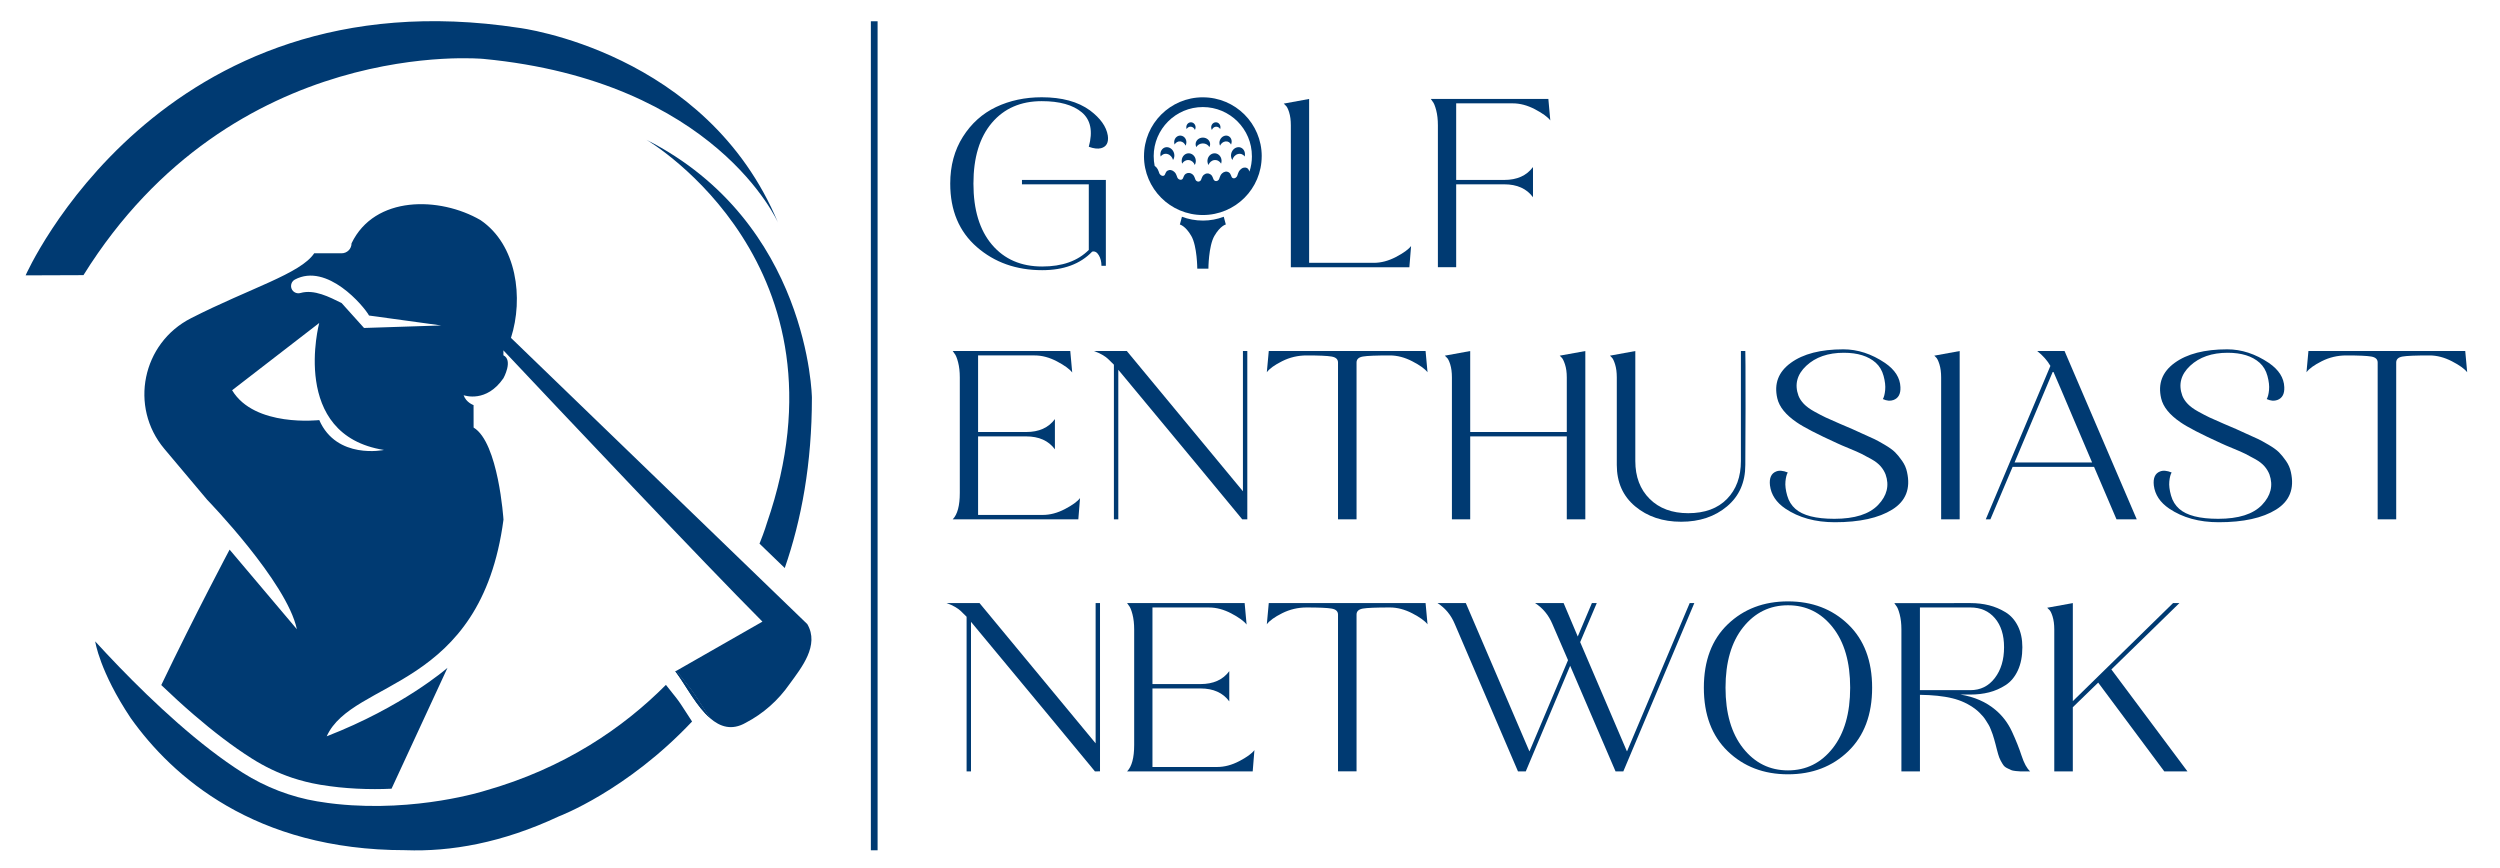 <svg xmlns:xlink="http://www.w3.org/1999/xlink" xmlns="http://www.w3.org/2000/svg" xml:space="preserve" style="max-height: 500px" viewBox="362.835 313.2 1181.372 410.4" y="0px" x="0px" id="Layer_1" width="1181.372" height="410.4"><style type="text/css">	.st0{fill:#003A72;}	.st1{fill-rule:evenodd;clip-rule:evenodd;fill:#003A72;}</style><g>	<g>		<g>			<g>				<path d="M696.51,649.73c-0.94-1.41-1.84-2.83-2.72-4.16l-0.11-0.19c-0.43-0.67-0.86-1.32-1.27-1.97&#10;&#9;&#9;&#9;&#9;&#9;c-0.41-0.64-0.83-1.27-1.24-1.87c-0.81-1.21-1.6-2.3-2.35-3.26l-6.37-8.07v-0.02l-0.49,0.3c0.19,0.24,0.38,0.48,0.57,0.71&#10;&#9;&#9;&#9;&#9;&#9;c0.29,0.4,0.57,0.81,0.86,1.21c0.11,0.14,0.21,0.29,0.3,0.41c0.1,0.16,0.19,0.29,0.3,0.44c0.21,0.3,0.43,0.64,0.64,0.95&#10;&#9;&#9;&#9;&#9;&#9;c0.17,0.25,0.35,0.51,0.51,0.78c0.37,0.54,0.71,1.08,1.06,1.64c0.17,0.29,0.35,0.56,0.54,0.84l0.13,0.17&#10;&#9;&#9;&#9;&#9;&#9;c0.06,0.11,0.13,0.22,0.21,0.33c0.13,0.21,0.27,0.44,0.41,0.65c0,0,0,0.02,0.02,0.02c0.62,0.98,1.29,2,1.99,3.03l0.06,0.1&#10;&#9;&#9;&#9;&#9;&#9;l0.46,0.7c2.51,3.72,5.26,7.37,8.35,10.05L696.51,649.73z" class="st0"></path>				<g>					<g>						<path d="M746.5,501.11c0.01,31.14-4.94,57.8-12.83,80.51l-11.93-11.52c2.46-6.1,3.5-9.75,3.5-9.75&#10;&#9;&#9;&#9;&#9;&#9;&#9;&#9;c41.97-121.49-54.44-179.63-56.94-181.1C745.33,418.34,746.5,501.11,746.5,501.11z" class="st0"></path>						<path d="M374.94,443.32c0,0,62.9-142.95,233.16-116.96c0,0,88.63,10.93,122.38,92.05&#10;&#9;&#9;&#9;&#9;&#9;&#9;&#9;c0,0-29.11-66.87-139.22-77.38c0,0-118.19-11.41-188.99,102.19L374.94,443.32z" class="st0"></path>					</g>				</g>				<path d="M698.37,652.55c-3.09-2.69-5.85-6.34-8.35-10.05l-0.47-0.71l-0.07-0.1c-0.69-1.03-1.35-2.04-1.98-3.04&#10;&#9;&#9;&#9;&#9;&#9;c-0.15-0.22-0.28-0.44-0.42-0.66c-0.07-0.11-0.14-0.22-0.21-0.32l-0.12-0.19c-0.73-1.12-1.43-2.23-2.12-3.26&#10;&#9;&#9;&#9;&#9;&#9;c-0.21-0.31-0.43-0.64-0.64-0.94c-0.1-0.16-0.2-0.29-0.29-0.44c-0.1-0.14-0.2-0.28-0.29-0.41c-0.29-0.41-0.58-0.82-0.86-1.21&#10;&#9;&#9;&#9;&#9;&#9;c-0.2-0.25-0.38-0.49-0.57-0.73l0.49-0.28l6.37,8.06c1.5,1.9,3.13,4.44,4.85,7.11l0.12,0.19c0.86,1.33,1.77,2.74,2.71,4.17&#10;&#9;&#9;&#9;&#9;&#9;L698.37,652.55z" class="st0"></path>				<path d="M744.32,608.12L604.29,472.86c6.02-18.74,2.81-43.98-14.39-55.65c-19.33-11.21-50.04-11.7-60.94,10.96&#10;&#9;&#9;&#9;&#9;&#9;c0,1.32-0.52,2.49-1.37,3.34c-0.86,0.86-2.03,1.38-3.34,1.38h-12.94c-6.46,9.67-30.37,16.48-58.21,30.68&#10;&#9;&#9;&#9;&#9;&#9;c-23.09,11.74-29.27,41.88-12.63,61.7l20.28,24.11c0,0,37.65,38.81,42.37,61.16l-31.79-37.62c0,0-16.23,30.48-32.29,64&#10;&#9;&#9;&#9;&#9;&#9;c4.97,4.76,10.13,9.5,15.42,14.05c9,7.75,18.3,14.94,27.4,20.68c6.05,3.83,12.44,6.88,19.06,9.1c4.16,1.37,8.39,2.45,12.71,3.18&#10;&#9;&#9;&#9;&#9;&#9;l0.7,0.13c1.4,0.22,2.87,0.44,4.4,0.65c1.32,0.17,2.68,0.33,4.19,0.51c5.49,0.57,11.24,0.87,17.07,0.87&#10;&#9;&#9;&#9;&#9;&#9;c2.68,0,5.32-0.06,7.86-0.19l26.44-57.13c-0.62,0.56-21.22,18.45-57.08,32.37c12.34-27.24,72.83-21.46,83.54-102.39&#10;&#9;&#9;&#9;&#9;&#9;c0,0-2.37-36.48-14.12-43.51l-0.02-10.61c0,0-3.51-1.18-4.7-4.67c0.52,0.16,10.78,3.68,18.82-8.04c0,0,4.7-8.48-0.02-10.83&#10;&#9;&#9;&#9;&#9;&#9;v-2.33c27.01,28.68,95.43,101.15,122.41,128.19l-40.69,23.25v0.02l6.37,8.07c0.75,0.95,1.54,2.05,2.35,3.26&#10;&#9;&#9;&#9;&#9;&#9;c0.41,0.6,0.83,1.24,1.24,1.87c0.41,0.65,0.84,1.3,1.27,1.97l0.11,0.19c0.87,1.33,1.78,2.75,2.72,4.16l1.86,2.81&#10;&#9;&#9;&#9;&#9;&#9;c4.76,4.15,10.29,5.97,16.88,2.19c8.29-4.32,15.37-10.62,20.71-18.3C741.62,628.66,750.18,618.11,744.32,608.12z M513.7,511.71&#10;&#9;&#9;&#9;&#9;&#9;c0,0-30.59,3.54-41.18-14.1l41.16-31.78c0,0-14.1,52.93,30.6,60C544.29,525.83,521.94,530.53,513.7,511.71z M534.86,468.18&#10;&#9;&#9;&#9;&#9;&#9;l-10.59-11.77c-5.75-2.84-12.94-6.62-19.47-4.75c-1.7,0.48-3.53-0.38-4.18-2.02c-0.17-0.44-0.25-0.87-0.25-1.3&#10;&#9;&#9;&#9;&#9;&#9;c0-1.24,0.64-2.41,1.78-3.02c15.23-8.15,32.67,12.58,35.07,16.98l34.13,4.69L534.86,468.18z" class="st0"></path>				<path d="M689.87,654.15c-30.9,32.8-62.92,44.81-62.92,44.81c-26.84,12.57-51.12,16.78-72.48,16&#10;&#9;&#9;&#9;&#9;&#9;c-0.03,0-0.06-0.01-0.1-0.01c-71.38,0.02-110.25-35.04-129.68-62.31c-0.01-0.01-0.02-0.01-0.02-0.02&#10;&#9;&#9;&#9;&#9;&#9;c-14.85-22.22-16.85-36.33-16.85-36.33c3.39,3.7,7.22,7.79,11.38,12.1c16.31,16.86,37.79,37,58.41,50.02&#10;&#9;&#9;&#9;&#9;&#9;c10.73,6.77,22.69,11.4,35.21,13.49c0.06,0,0.11,0.02,0.17,0.02c0.01,0,0.01,0,0.01,0c1.57,0.26,3.14,0.5,4.7,0.71&#10;&#9;&#9;&#9;&#9;&#9;c0.76,0.1,1.5,0.2,2.25,0.28c0.71,0.09,1.4,0.17,2.1,0.24c37.87,3.96,69.82-6.25,69.82-6.25&#10;&#9;&#9;&#9;&#9;&#9;c37.73-10.67,65.52-29.83,85.65-50.07l5.06,6.39c1.3,1.64,2.86,4.08,4.52,6.66C687.97,651.25,688.89,652.69,689.87,654.15z" class="st0"></path>			</g>		</g>	</g>	<g>		<rect height="391.75" width="3.18" class="st0" y="323.25" x="774.36"></rect>	</g>	<g>		<path d="M855.1,359.16c9.53,0,17.13,2.07,22.82,6.22c4.91,3.69,7.72,7.64,8.41,11.87c0.46,3.3-0.62,5.3-3.23,5.99&#10;&#9;&#9;&#9;c-1.54,0.39-3.46,0.16-5.76-0.69c2-7.3,0.9-12.71-3.28-16.25c-4.19-3.53-10.51-5.3-18.96-5.3c-9.91,0-17.77,3.42-23.57,10.26&#10;&#9;&#9;&#9;c-5.8,6.84-8.7,16.4-8.7,28.7c0,12.37,2.92,21.99,8.76,28.87c5.84,6.88,13.75,10.31,23.74,10.31c9.45,0,16.79-2.61,22.01-7.84v-31&#10;&#9;&#9;&#9;h-31.58v-2.08h39.64v40.57h-2.08c0-1.92-0.42-3.59-1.27-5.01c-0.85-1.42-1.88-1.98-3.11-1.67c-5.61,5.84-13.48,8.76-23.63,8.76&#10;&#9;&#9;&#9;c-12.22,0-22.51-3.65-30.89-10.95c-8.37-7.3-12.56-17.29-12.56-29.96c0-8.45,2-15.83,5.99-22.13c3.99-6.3,9.22-10.99,15.67-14.06&#10;&#9;&#9;&#9;C840,360.7,847.19,359.16,855.1,359.16z" class="st0"></path>		<path d="M981.46,359.96v77.44h30.54c3.46,0,6.95-0.92,10.49-2.77c3.53-1.84,5.92-3.57,7.15-5.18l-0.81,10.03h-54.05&#10;&#9;&#9;&#9;h-1.96v-67.07c0-2.38-0.27-4.44-0.81-6.16c-0.54-1.73-1.11-2.82-1.73-3.28l-0.81-0.81L981.46,359.96z" class="st0"></path>		<path d="M1038.96,359.96h55.55l0.92,10.14c-1.23-1.61-3.63-3.36-7.2-5.24c-3.57-1.88-7.09-2.82-10.54-2.82h-26.74&#10;&#9;&#9;&#9;v36.19h22.7c6.07,0,10.6-2.03,13.6-6.11v14.29c-2.99-4.07-7.53-6.11-13.6-6.11h-22.7v39.18h-8.64v-67.07&#10;&#9;&#9;&#9;c0-2.69-0.27-5.07-0.81-7.15c-0.54-2.07-1.11-3.46-1.73-4.15L1038.96,359.96z" class="st0"></path>		<path d="M813.04,479.08h55.55l0.92,10.14c-1.23-1.61-3.63-3.36-7.2-5.24c-3.57-1.88-7.09-2.82-10.54-2.82h-26.74&#10;&#9;&#9;&#9;v36.19h22.7c6.07,0,10.6-2.03,13.6-6.11v14.29c-2.99-4.07-7.53-6.11-13.6-6.11h-22.7v37.11h30.54c3.46,0,6.95-0.92,10.49-2.77&#10;&#9;&#9;&#9;c3.53-1.84,5.92-3.57,7.15-5.19l-0.81,10.03h-54.05h-5.3c2.23-2.3,3.34-6.45,3.34-12.45v-54.63c0-2.69-0.27-5.07-0.81-7.15&#10;&#9;&#9;&#9;c-0.54-2.08-1.11-3.46-1.73-4.15L813.04,479.08z" class="st0"></path>		<path d="M949.83,558.59l-1.5-1.84l-19.82-23.97l-37.11-44.71l-0.11-0.12v-0.11v70.76h-2.08v-73.07&#10;&#9;&#9;&#9;c-1.31-1.31-2.27-2.25-2.88-2.82c-0.62-0.58-1.48-1.19-2.59-1.84c-1.12-0.65-2.44-1.25-3.98-1.79h15.56l54.86,66.27v-66.27h2.07&#10;&#9;&#9;&#9;v79.52H949.83z" class="st0"></path>		<path d="M962.39,479.08h74.1l0.92,10.03c-1.23-1.61-3.63-3.34-7.2-5.18c-3.57-1.84-7.09-2.77-10.55-2.77&#10;&#9;&#9;&#9;c-6.53,0-10.79,0.17-12.79,0.52c-2,0.34-3,1.29-3,2.82v74.1h-8.76v-74.1c0-1.54-1.02-2.48-3.05-2.82&#10;&#9;&#9;&#9;c-2.04-0.35-5.98-0.52-11.81-0.52c-4.07,0-7.91,0.9-11.52,2.71c-3.61,1.81-6.03,3.55-7.26,5.24L962.39,479.08z" class="st0"></path>		<path d="M1057.58,479.08v38.26h45.64v-25.81c0-2.38-0.29-4.44-0.86-6.17c-0.58-1.73-1.13-2.82-1.67-3.28l-0.81-0.81&#10;&#9;&#9;&#9;l12.1-2.19v79.52h-8.76v-39.18h-45.64v39.18h-8.64v-67.07c0-2.38-0.27-4.44-0.81-6.17c-0.54-1.73-1.11-2.82-1.73-3.28l-0.81-0.81&#10;&#9;&#9;&#9;L1057.58,479.08z" class="st0"></path>		<path d="M1135.6,479.08v51.97c0,7.45,2.27,13.43,6.8,17.92c4.53,4.49,10.6,6.74,18.21,6.74&#10;&#9;&#9;&#9;c7.84,0,13.94-2.25,18.32-6.74c4.38-4.49,6.57-10.47,6.57-17.92v-51.97h2.08c0.07,0,0.11,8.99,0.11,26.97l-0.11,26.85&#10;&#9;&#9;&#9;c0,8.22-2.88,14.75-8.64,19.59c-5.76,4.84-12.99,7.26-21.67,7.26c-8.68,0-15.92-2.42-21.72-7.26c-5.8-4.84-8.7-11.37-8.7-19.59&#10;&#9;&#9;&#9;v-41.37c0-2.38-0.27-4.44-0.81-6.17c-0.54-1.73-1.08-2.82-1.61-3.28l-0.81-0.81L1135.6,479.08z" class="st0"></path>		<path d="M1233.91,478.27c6.76,0,13.33,2.15,19.71,6.45c4.69,3.23,7.1,7.03,7.26,11.41c0.15,3.23-0.96,5.26-3.34,6.11&#10;&#9;&#9;&#9;c-1.46,0.54-3.11,0.39-4.96-0.46c0.54-0.92,0.9-2.34,1.09-4.26c0.19-1.92-0.06-4.15-0.75-6.68c-0.69-2.54-1.92-4.61-3.69-6.22&#10;&#9;&#9;&#9;c-3.53-3.15-8.57-4.72-15.1-4.72c-7.45,0-13.37,2.06-17.75,6.16c-4.38,4.11-5.61,8.82-3.69,14.12c0.54,1.38,1.4,2.69,2.59,3.92&#10;&#9;&#9;&#9;c1.19,1.23,2.82,2.42,4.9,3.57c2.07,1.15,3.88,2.09,5.42,2.82c1.54,0.73,3.75,1.71,6.63,2.94c2.88,1.23,4.86,2.08,5.94,2.54&#10;&#9;&#9;&#9;c0.46,0.23,2.02,0.94,4.67,2.13s4.51,2.04,5.59,2.53c1.07,0.5,2.73,1.4,4.96,2.71c2.23,1.31,3.88,2.5,4.96,3.57&#10;&#9;&#9;&#9;c1.07,1.08,2.19,2.44,3.34,4.09c1.15,1.65,1.92,3.4,2.3,5.24c1.77,7.84-0.56,13.75-6.97,17.75c-6.42,4-15.46,5.99-27.14,5.99&#10;&#9;&#9;&#9;c-9.22,0-17.02-2.15-23.39-6.45c-4.3-2.92-6.72-6.57-7.26-10.95c-0.39-3.46,0.58-5.65,2.88-6.57c1.46-0.61,3.3-0.46,5.53,0.46&#10;&#9;&#9;&#9;c-0.54,0.92-0.9,2.32-1.09,4.21c-0.19,1.88,0.08,4.11,0.81,6.68c0.73,2.57,2.02,4.67,3.86,6.28c3.53,3.15,9.68,4.72,18.44,4.72&#10;&#9;&#9;&#9;c9.6,0,16.5-2.19,20.69-6.57c4.19-4.38,5.36-9.18,3.51-14.41c-0.54-1.38-1.32-2.67-2.36-3.86s-2.44-2.28-4.21-3.28&#10;&#9;&#9;&#9;c-1.77-1-3.34-1.84-4.73-2.54c-1.38-0.69-3.34-1.56-5.88-2.59c-2.54-1.04-4.46-1.86-5.76-2.48c-9.45-4.3-15.83-7.61-19.13-9.91&#10;&#9;&#9;&#9;c-5.15-3.53-8.18-7.3-9.1-11.29c-1.61-6.91,0.52-12.5,6.4-16.77C1214.95,480.4,1223.23,478.27,1233.91,478.27z" class="st0"></path>		<path d="M1288.88,479.08v79.52h-8.76v-67.07c0-2.38-0.27-4.44-0.81-6.17c-0.54-1.73-1.08-2.82-1.61-3.28l-0.81-0.81&#10;&#9;&#9;&#9;L1288.88,479.08z" class="st0"></path>		<path d="M1325.53,479.08h12.91l34.11,79.52h-9.57c-4.61-10.76-8.14-19.02-10.6-24.78h-38.49l-10.49,24.78h-2.19&#10;&#9;&#9;&#9;l30.54-72.49C1330.29,483.57,1328.22,481.23,1325.53,479.08z M1333.02,488.53l-18.21,43.22h36.65&#10;&#9;&#9;&#9;c-2.23-5.15-5.32-12.41-9.28-21.78C1338.22,500.59,1335.17,493.44,1333.02,488.53z" class="st0"></path>		<path d="M1415.3,478.27c6.76,0,13.33,2.15,19.71,6.45c4.69,3.23,7.1,7.03,7.26,11.41c0.15,3.23-0.96,5.26-3.34,6.11&#10;&#9;&#9;&#9;c-1.46,0.54-3.11,0.39-4.96-0.46c0.54-0.92,0.9-2.34,1.09-4.26c0.19-1.92-0.06-4.15-0.75-6.68c-0.69-2.54-1.92-4.61-3.69-6.22&#10;&#9;&#9;&#9;c-3.53-3.15-8.57-4.72-15.1-4.72c-7.45,0-13.37,2.06-17.75,6.16c-4.38,4.11-5.61,8.82-3.69,14.12c0.54,1.38,1.4,2.69,2.59,3.92&#10;&#9;&#9;&#9;c1.19,1.23,2.82,2.42,4.9,3.57c2.07,1.15,3.88,2.09,5.42,2.82c1.54,0.73,3.75,1.71,6.63,2.94c2.88,1.23,4.86,2.08,5.94,2.54&#10;&#9;&#9;&#9;c0.46,0.23,2.02,0.94,4.67,2.13s4.51,2.04,5.59,2.53c1.07,0.5,2.73,1.4,4.96,2.71c2.23,1.31,3.88,2.5,4.96,3.57&#10;&#9;&#9;&#9;c1.07,1.08,2.19,2.44,3.34,4.09c1.15,1.65,1.92,3.4,2.3,5.24c1.77,7.84-0.56,13.75-6.97,17.75c-6.42,4-15.46,5.99-27.14,5.99&#10;&#9;&#9;&#9;c-9.22,0-17.02-2.15-23.39-6.45c-4.3-2.92-6.72-6.57-7.26-10.95c-0.39-3.46,0.58-5.65,2.88-6.57c1.46-0.61,3.3-0.46,5.53,0.46&#10;&#9;&#9;&#9;c-0.54,0.92-0.9,2.32-1.09,4.21c-0.19,1.88,0.08,4.11,0.81,6.68c0.73,2.57,2.02,4.67,3.86,6.28c3.53,3.15,9.68,4.72,18.44,4.72&#10;&#9;&#9;&#9;c9.6,0,16.5-2.19,20.69-6.57c4.19-4.38,5.36-9.18,3.51-14.41c-0.54-1.38-1.32-2.67-2.36-3.86s-2.44-2.28-4.21-3.28&#10;&#9;&#9;&#9;c-1.77-1-3.34-1.84-4.73-2.54c-1.38-0.69-3.34-1.56-5.88-2.59c-2.54-1.04-4.46-1.86-5.76-2.48c-9.45-4.3-15.83-7.61-19.13-9.91&#10;&#9;&#9;&#9;c-5.15-3.53-8.18-7.3-9.1-11.29c-1.61-6.91,0.52-12.5,6.4-16.77C1396.35,480.4,1404.62,478.27,1415.3,478.27z" class="st0"></path>		<path d="M1453.68,479.08h74.1l0.92,10.03c-1.23-1.61-3.63-3.34-7.2-5.18c-3.57-1.84-7.09-2.77-10.55-2.77&#10;&#9;&#9;&#9;c-6.53,0-10.79,0.17-12.79,0.52c-2,0.34-3,1.29-3,2.82v74.1h-8.76v-74.1c0-1.54-1.02-2.48-3.05-2.82&#10;&#9;&#9;&#9;c-2.04-0.35-5.98-0.52-11.81-0.52c-4.07,0-7.91,0.9-11.52,2.71c-3.61,1.81-6.03,3.55-7.26,5.24L1453.68,479.08z" class="st0"></path>		<path d="M880.22,677.7l-1.5-1.84l-19.82-23.97l-37.11-44.71l-0.11-0.11v-0.12v70.76h-2.08v-73.07&#10;&#9;&#9;&#9;c-1.31-1.31-2.27-2.25-2.88-2.82c-0.62-0.58-1.48-1.19-2.59-1.84c-1.12-0.65-2.44-1.25-3.98-1.79h15.56l54.86,66.27v-66.27h2.07&#10;&#9;&#9;&#9;v79.52H880.22z" class="st0"></path>		<path d="M895.44,598.19h55.55l0.92,10.14c-1.23-1.61-3.63-3.36-7.2-5.24c-3.57-1.88-7.09-2.82-10.54-2.82h-26.74&#10;&#9;&#9;&#9;v36.19h22.7c6.07,0,10.6-2.03,13.6-6.11v14.29c-2.99-4.07-7.53-6.11-13.6-6.11h-22.7v37.11h30.54c3.46,0,6.95-0.92,10.49-2.77&#10;&#9;&#9;&#9;c3.53-1.84,5.92-3.57,7.15-5.19l-0.81,10.03h-54.05h-5.3c2.23-2.3,3.34-6.45,3.34-12.45v-54.63c0-2.69-0.27-5.07-0.81-7.15&#10;&#9;&#9;&#9;c-0.54-2.08-1.11-3.46-1.73-4.15L895.44,598.19z" class="st0"></path>		<path d="M962.39,598.19h74.1l0.92,10.03c-1.23-1.61-3.63-3.34-7.2-5.19c-3.57-1.84-7.09-2.77-10.55-2.77&#10;&#9;&#9;&#9;c-6.53,0-10.79,0.17-12.79,0.52c-2,0.35-3,1.29-3,2.82v74.1h-8.76v-74.1c0-1.54-1.02-2.48-3.05-2.82&#10;&#9;&#9;&#9;c-2.04-0.35-5.98-0.52-11.81-0.52c-4.07,0-7.91,0.9-11.52,2.71c-3.61,1.81-6.03,3.55-7.26,5.24L962.39,598.19z" class="st0"></path>		<path d="M1042.14,598.19h13.37c13.29,30.96,23.24,54.16,29.85,69.61l0.23,0.46l18.21-43.1l-7.38-17.06&#10;&#9;&#9;&#9;c-1.77-4.22-4.49-7.53-8.18-9.91h13.48c3.3,7.91,5.53,13.18,6.68,15.79l6.68-15.79h2.3l-7.84,18.44&#10;&#9;&#9;&#9;c11.37,26.51,18.67,43.56,21.9,51.17l0.23,0.46l29.62-70.07h2.19l-33.54,79.52h-3.69l-21.44-49.9l-20.97,49.9h-3.69l-29.85-69.61&#10;&#9;&#9;&#9;C1048.55,603.87,1045.83,600.57,1042.14,598.19z" class="st0"></path>		<path d="M1179.28,608.21c7.53-7.22,17.02-10.83,28.47-10.83c11.45,0,20.93,3.63,28.47,10.89&#10;&#9;&#9;&#9;c7.53,7.26,11.29,17.23,11.29,29.91c0,12.75-3.77,22.76-11.29,30.02c-7.53,7.26-17.02,10.89-28.47,10.89&#10;&#9;&#9;&#9;c-11.45,0-20.94-3.63-28.47-10.89c-7.53-7.26-11.29-17.27-11.29-30.02S1171.75,615.44,1179.28,608.21z M1228.89,609.65&#10;&#9;&#9;&#9;c-5.49-6.95-12.54-10.43-21.15-10.43c-8.61,0-15.67,3.48-21.21,10.43c-5.53,6.95-8.3,16.46-8.3,28.52s2.77,21.59,8.3,28.58&#10;&#9;&#9;&#9;c5.53,6.99,12.6,10.49,21.21,10.49c8.6,0,15.65-3.5,21.15-10.49c5.49-6.99,8.24-16.52,8.24-28.58S1234.39,616.61,1228.89,609.65z" class="st0"></path>		<path d="M1286.23,598.19h7.72c3.15,0,6.09,0.35,8.82,1.04c2.73,0.69,5.32,1.79,7.78,3.28c2.46,1.5,4.4,3.67,5.82,6.51&#10;&#9;&#9;&#9;c1.42,2.84,2.13,6.18,2.13,10.03c0,4.23-0.71,7.88-2.13,10.95c-1.42,3.07-3.36,5.4-5.82,6.97c-2.46,1.58-5.05,2.71-7.78,3.4&#10;&#9;&#9;&#9;c-2.73,0.69-5.67,1.04-8.82,1.04h-4.73c6.61,1.08,12.14,3.5,16.59,7.26c3.3,2.77,5.9,6.19,7.78,10.26&#10;&#9;&#9;&#9;c1.88,4.07,3.4,7.88,4.55,11.41c1.15,3.53,2.5,5.99,4.03,7.38c-0.23,0-0.98,0-2.25,0s-2.08,0-2.42,0c-0.34,0-1.06-0.06-2.13-0.17&#10;&#9;&#9;&#9;c-1.08-0.12-1.81-0.27-2.19-0.46c-0.39-0.19-0.98-0.48-1.79-0.86c-0.81-0.38-1.42-0.86-1.84-1.44c-0.42-0.58-0.86-1.31-1.32-2.19&#10;&#9;&#9;&#9;c-0.46-0.88-0.85-1.86-1.15-2.94c-0.08-0.23-0.29-1-0.63-2.3c-0.35-1.3-0.56-2.13-0.63-2.48c-0.08-0.35-0.29-1.11-0.63-2.3&#10;&#9;&#9;&#9;s-0.6-2-0.75-2.42c-0.16-0.42-0.42-1.13-0.81-2.13c-0.38-1-0.73-1.75-1.04-2.25c-0.31-0.5-0.71-1.15-1.21-1.96&#10;&#9;&#9;&#9;s-0.98-1.48-1.44-2.02c-0.46-0.54-1-1.11-1.61-1.73c-0.62-0.61-1.27-1.19-1.96-1.73c-3.23-2.46-6.91-4.19-11.06-5.19&#10;&#9;&#9;&#9;c-4.15-1-9.22-1.54-15.21-1.61v36.19h-8.76v-67.07c0-2.69-0.27-5.07-0.81-7.15c-0.54-2.08-1.11-3.46-1.73-4.15l-0.81-1.15h12.1&#10;&#9;&#9;&#9;H1286.23z M1270.09,600.26v39.07h23.86c4.76,0,8.6-1.9,11.52-5.71c2.92-3.8,4.38-8.66,4.38-14.58c0-5.76-1.44-10.33-4.32-13.71&#10;&#9;&#9;&#9;c-2.88-3.38-6.74-5.07-11.58-5.07H1270.09z" class="st0"></path>		<path d="M1342.35,598.19v46.33l47.36-46.33h3l-32.15,31.35l35.95,48.17h-10.95l-31.23-41.95l-11.99,11.64v30.31h-8.76&#10;&#9;&#9;&#9;v-67.07c0-2.38-0.27-4.44-0.81-6.16c-0.54-1.73-1.11-2.82-1.73-3.28l-0.81-0.81L1342.35,598.19z" class="st0"></path>		<g>			<g>				<g>					<path d="M931.24,440.17h-2.63c0,0-0.04-10.65-2.82-15.47c-2.78-4.82-5.41-5.41-5.41-5.41l0.98-3.66&#10;&#9;&#9;&#9;&#9;&#9;&#9;c3.07,1.16,6.4,1.8,9.88,1.8v0.01c3.48,0,6.81-0.64,9.88-1.81l0.98,3.65c0,0-2.62,0.59-5.41,5.41&#10;&#9;&#9;&#9;&#9;&#9;&#9;c-2.78,4.82-2.82,15.47-2.82,15.47H931.24z" class="st1"></path>					<g>						<path d="M915.05,382.86c-1.8-0.51-3.51,0.67-3.83,2.63c-0.1,0.56-0.07,1.13,0.08,1.66&#10;&#9;&#9;&#9;&#9;&#9;&#9;&#9;c0.72-1.03,1.96-1.52,3.24-1.16c1.29,0.36,2.27,1.49,2.61,2.81c0.28-0.4,0.49-0.91,0.58-1.47&#10;&#9;&#9;&#9;&#9;&#9;&#9;&#9;C918.05,385.38,916.85,383.37,915.05,382.86z M920.84,377.29c-1.59-0.18-2.99,1.08-3.13,2.8c-0.04,0.48,0.02,0.96,0.18,1.4&#10;&#9;&#9;&#9;&#9;&#9;&#9;&#9;c0.56-0.99,1.6-1.59,2.73-1.47c1.13,0.12,2.05,0.94,2.43,2.01c0.22-0.38,0.37-0.84,0.4-1.34&#10;&#9;&#9;&#9;&#9;&#9;&#9;&#9;C923.6,378.99,922.43,377.46,920.84,377.29z M925.82,371c-1.2-0.13-2.28,0.82-2.39,2.12c-0.03,0.37,0.02,0.73,0.14,1.06&#10;&#9;&#9;&#9;&#9;&#9;&#9;&#9;c0.42-0.74,1.2-1.19,2.07-1.11c0.85,0.1,1.55,0.71,1.85,1.53c0.16-0.3,0.27-0.65,0.31-1.02&#10;&#9;&#9;&#9;&#9;&#9;&#9;&#9;C927.91,372.3,927.03,371.14,925.82,371z M924.87,385.66c-1.84-0.2-3.46,1.26-3.62,3.25c-0.05,0.57,0.02,1.12,0.21,1.62&#10;&#9;&#9;&#9;&#9;&#9;&#9;&#9;c0.63-1.13,1.84-1.83,3.15-1.69c1.31,0.14,2.38,1.08,2.81,2.33c0.26-0.45,0.43-0.97,0.48-1.54&#10;&#9;&#9;&#9;&#9;&#9;&#9;&#9;C928.07,387.64,926.71,385.87,924.87,385.66z M931.25,378.22c-1.89,0-3.43,1.39-3.43,3.11c0,0.49,0.12,0.96,0.35,1.37&#10;&#9;&#9;&#9;&#9;&#9;&#9;&#9;c0.56-1.03,1.73-1.73,3.08-1.73s2.52,0.7,3.08,1.73c0.22-0.4,0.35-0.88,0.35-1.37C934.68,379.61,933.14,378.22,931.25,378.22z&#10;&#9;&#9;&#9;&#9;&#9;&#9;&#9; M937.18,371c-1.22,0.13-2.1,1.29-1.99,2.59c0.03,0.37,0.14,0.72,0.32,1.02c0.28-0.82,0.98-1.43,1.85-1.53&#10;&#9;&#9;&#9;&#9;&#9;&#9;&#9;c0.85-0.09,1.64,0.36,2.07,1.11c0.11-0.33,0.16-0.69,0.13-1.06C939.45,371.82,938.39,370.87,937.18,371z M936.45,385.66&#10;&#9;&#9;&#9;&#9;&#9;&#9;&#9;c-1.84,0.21-3.2,1.98-3.03,3.97c0.05,0.57,0.22,1.09,0.47,1.54c0.45-1.25,1.51-2.19,2.82-2.33c1.31-0.14,2.52,0.56,3.15,1.69&#10;&#9;&#9;&#9;&#9;&#9;&#9;&#9;c0.18-0.5,0.26-1.05,0.21-1.62C939.91,386.92,938.28,385.46,936.45,385.66z M941.97,377.29c-1.61,0.18-2.9,1.71-2.9,3.41&#10;&#9;&#9;&#9;&#9;&#9;&#9;&#9;c0,0.49,0.11,0.95,0.3,1.34c0.47-1.07,1.46-1.89,2.6-2.01c1.14-0.12,2.12,0.48,2.59,1.47c0.19-0.44,0.3-0.92,0.3-1.4&#10;&#9;&#9;&#9;&#9;&#9;&#9;&#9;C944.86,378.37,943.56,377.11,941.97,377.29z M951.11,385.48c-0.32-1.96-2.04-3.14-3.83-2.63c-1.81,0.51-3,2.52-2.68,4.48&#10;&#9;&#9;&#9;&#9;&#9;&#9;&#9;c0.1,0.56,0.31,1.06,0.59,1.47c0.34-1.32,1.31-2.45,2.59-2.81c1.29-0.36,2.53,0.13,3.25,1.16&#10;&#9;&#9;&#9;&#9;&#9;&#9;&#9;C951.16,386.61,951.19,386.04,951.11,385.48z M951.11,385.48c-0.32-1.96-2.04-3.14-3.83-2.63c-1.81,0.51-3,2.52-2.68,4.48&#10;&#9;&#9;&#9;&#9;&#9;&#9;&#9;c0.1,0.56,0.31,1.06,0.59,1.47c0.34-1.32,1.31-2.45,2.59-2.81c1.29-0.36,2.53,0.13,3.25,1.16&#10;&#9;&#9;&#9;&#9;&#9;&#9;&#9;C951.16,386.61,951.19,386.04,951.11,385.48z M944.86,380.09c0-1.72-1.29-2.98-2.89-2.8c-1.61,0.18-2.9,1.71-2.9,3.41&#10;&#9;&#9;&#9;&#9;&#9;&#9;&#9;c0,0.49,0.11,0.95,0.3,1.34c0.47-1.07,1.46-1.89,2.6-2.01c1.14-0.12,2.12,0.48,2.59,1.47&#10;&#9;&#9;&#9;&#9;&#9;&#9;&#9;C944.75,381.05,944.86,380.57,944.86,380.09z M936.45,385.66c-1.84,0.21-3.2,1.98-3.03,3.97c0.05,0.57,0.22,1.09,0.47,1.54&#10;&#9;&#9;&#9;&#9;&#9;&#9;&#9;c0.45-1.25,1.51-2.19,2.82-2.33c1.31-0.14,2.52,0.56,3.15,1.69c0.18-0.5,0.26-1.05,0.21-1.62&#10;&#9;&#9;&#9;&#9;&#9;&#9;&#9;C939.91,386.92,938.28,385.46,936.45,385.66z M937.36,373.08c0.85-0.09,1.64,0.36,2.07,1.11c0.11-0.33,0.16-0.69,0.13-1.06&#10;&#9;&#9;&#9;&#9;&#9;&#9;&#9;c-0.11-1.3-1.17-2.25-2.38-2.12c-1.22,0.13-2.1,1.29-1.99,2.59c0.03,0.37,0.14,0.72,0.32,1.02&#10;&#9;&#9;&#9;&#9;&#9;&#9;&#9;C935.79,373.79,936.49,373.18,937.36,373.08z M934.33,382.69c0.22-0.4,0.35-0.88,0.35-1.37c0-1.72-1.53-3.11-3.43-3.11&#10;&#9;&#9;&#9;&#9;&#9;&#9;&#9;s-3.43,1.39-3.43,3.11c0,0.49,0.12,0.96,0.35,1.37c0.56-1.03,1.73-1.73,3.08-1.73S933.77,381.66,934.33,382.69z&#10;&#9;&#9;&#9;&#9;&#9;&#9;&#9; M924.87,385.66c-1.84-0.2-3.46,1.26-3.62,3.25c-0.05,0.57,0.02,1.12,0.21,1.62c0.63-1.13,1.84-1.83,3.15-1.69&#10;&#9;&#9;&#9;&#9;&#9;&#9;&#9;c1.31,0.14,2.38,1.08,2.81,2.33c0.26-0.45,0.43-0.97,0.48-1.54C928.07,387.64,926.71,385.87,924.87,385.66z M925.65,373.08&#10;&#9;&#9;&#9;&#9;&#9;&#9;&#9;c0.85,0.1,1.55,0.71,1.85,1.53c0.16-0.3,0.27-0.65,0.31-1.02c0.11-1.3-0.78-2.46-1.98-2.59c-1.2-0.13-2.28,0.82-2.39,2.12&#10;&#9;&#9;&#9;&#9;&#9;&#9;&#9;c-0.03,0.37,0.02,0.73,0.14,1.06C923.99,373.44,924.78,373,925.65,373.08z M923.04,382.04c0.22-0.38,0.37-0.84,0.4-1.34&#10;&#9;&#9;&#9;&#9;&#9;&#9;&#9;c0.15-1.71-1.02-3.24-2.61-3.41c-1.59-0.18-2.99,1.08-3.13,2.8c-0.04,0.48,0.02,0.96,0.18,1.4c0.56-0.99,1.6-1.59,2.73-1.47&#10;&#9;&#9;&#9;&#9;&#9;&#9;&#9;C921.74,380.14,922.66,380.96,923.04,382.04z M915.05,382.86c-1.8-0.51-3.51,0.67-3.83,2.63c-0.1,0.56-0.07,1.13,0.08,1.66&#10;&#9;&#9;&#9;&#9;&#9;&#9;&#9;c0.72-1.03,1.96-1.52,3.24-1.16c1.29,0.36,2.27,1.49,2.61,2.81c0.28-0.4,0.49-0.91,0.58-1.47&#10;&#9;&#9;&#9;&#9;&#9;&#9;&#9;C918.05,385.38,916.85,383.37,915.05,382.86z M950.91,367.32c-5.02-5.02-11.97-8.13-19.67-8.13v-0.01&#10;&#9;&#9;&#9;&#9;&#9;&#9;&#9;c-7.68,0-14.63,3.11-19.67,8.14c-5.03,5.03-8.14,11.99-8.14,19.68h-0.01c0,7.68,3.12,14.63,8.15,19.67&#10;&#9;&#9;&#9;&#9;&#9;&#9;&#9;c2.51,2.52,5.51,4.55,8.83,5.95c3.33,1.41,6.99,2.19,10.84,2.19c7.68,0,14.63-3.11,19.67-8.14&#10;&#9;&#9;&#9;&#9;&#9;&#9;&#9;c5.03-5.02,8.14-11.99,8.14-19.67h0.01C959.06,379.31,955.94,372.35,950.91,367.32z M953.27,394.28&#10;&#9;&#9;&#9;&#9;&#9;&#9;&#9;c-0.07-0.15-0.12-0.31-0.19-0.47c-0.19-0.46-0.45-0.94-1.05-1.25c-0.01,0-0.02-0.01-0.04-0.01c-0.44-0.21-0.96-0.25-1.53-0.1&#10;&#9;&#9;&#9;&#9;&#9;&#9;&#9;c-0.59,0.15-1.14,0.51-1.59,1c-0.61,0.65-0.86,1.29-1.06,1.87c-0.19,0.58-0.31,1.09-0.65,1.49c-0.26,0.32-0.6,0.55-0.98,0.63&#10;&#9;&#9;&#9;&#9;&#9;&#9;&#9;c-0.38,0.09-0.72,0.01-0.99-0.19c-0.34-0.26-0.47-0.72-0.66-1.21c-0.19-0.5-0.45-1.03-1.05-1.42c-0.01,0-0.03-0.01-0.04-0.02&#10;&#9;&#9;&#9;&#9;&#9;&#9;&#9;c-0.44-0.27-0.97-0.38-1.54-0.28c-0.58,0.1-1.13,0.39-1.58,0.81c-0.6,0.57-0.86,1.18-1.06,1.74&#10;&#9;&#9;&#9;&#9;&#9;&#9;&#9;c-0.19,0.56-0.32,1.06-0.65,1.41c-0.26,0.28-0.61,0.47-0.99,0.5c-0.38,0.03-0.72-0.1-0.98-0.33c-0.34-0.3-0.47-0.77-0.66-1.28&#10;&#9;&#9;&#9;&#9;&#9;&#9;&#9;c-0.2-0.51-0.45-1.07-1.05-1.52c-0.01-0.01-0.03-0.01-0.04-0.02c-0.44-0.32-0.97-0.5-1.54-0.48&#10;&#9;&#9;&#9;&#9;&#9;&#9;&#9;c-0.58,0.01-1.13,0.24-1.58,0.61c-0.01,0-0.01,0-0.01,0c-0.6,0.49-0.85,1.05-1.05,1.58c-0.19,0.51-0.32,1-0.65,1.3&#10;&#9;&#9;&#9;&#9;&#9;&#9;&#9;c-0.27,0.24-0.61,0.38-0.99,0.38c-0.38-0.02-0.72-0.19-1-0.45c-0.33-0.33-0.46-0.82-0.65-1.35c-0.19-0.53-0.45-1.11-1.05-1.62&#10;&#9;&#9;&#9;&#9;&#9;&#9;&#9;c-0.02-0.01-0.03-0.02-0.04-0.03c-0.44-0.37-0.97-0.6-1.54-0.65c-0.58-0.05-1.13,0.09-1.58,0.38c-0.01,0-0.01,0-0.01,0&#10;&#9;&#9;&#9;&#9;&#9;&#9;&#9;c-0.6,0.41-0.86,0.93-1.05,1.41c-0.19,0.49-0.32,0.94-0.66,1.2c-0.26,0.2-0.6,0.3-0.97,0.23c-0.38-0.07-0.73-0.26-1-0.55&#10;&#9;&#9;&#9;&#9;&#9;&#9;&#9;c-0.33-0.36-0.46-0.85-0.66-1.4c-0.19-0.54-0.44-1.14-1.05-1.72c-0.01-0.01-0.02-0.02-0.03-0.03&#10;&#9;&#9;&#9;&#9;&#9;&#9;&#9;c-0.45-0.43-0.97-0.73-1.54-0.85c-0.58-0.13-1.13-0.04-1.59,0.2c-0.6,0.31-0.86,0.78-1.05,1.24&#10;&#9;&#9;&#9;&#9;&#9;&#9;&#9;c-0.19,0.45-0.32,0.89-0.66,1.11c-0.26,0.18-0.6,0.22-0.98,0.12c-0.37-0.11-0.72-0.36-0.99-0.68c-0.26-0.32-0.44-0.7-0.5-1.08&#10;&#9;&#9;&#9;&#9;&#9;&#9;&#9;c-0.02-0.16-0.09-0.33-0.18-0.46c-0.11-0.33-0.25-0.65-0.42-0.95c-0.18-0.3-0.38-0.58-0.61-0.83&#10;&#9;&#9;&#9;&#9;&#9;&#9;&#9;c-0.01-0.01-0.02-0.02-0.03-0.04c-0.23-0.24-0.48-0.45-0.76-0.63c-0.3-1.48-0.45-3.02-0.45-4.59h-0.01&#10;&#9;&#9;&#9;&#9;&#9;&#9;&#9;c0-6.4,2.61-12.2,6.81-16.41c4.19-4.19,9.99-6.8,16.4-6.8c6.4,0,12.2,2.59,16.41,6.8c4.19,4.2,6.79,9.99,6.79,16.41h0.01&#10;&#9;&#9;&#9;&#9;&#9;&#9;&#9;C954.44,389.53,954.04,391.99,953.27,394.28z M947.27,382.86c-1.81,0.51-3,2.52-2.68,4.48c0.1,0.56,0.31,1.06,0.59,1.47&#10;&#9;&#9;&#9;&#9;&#9;&#9;&#9;c0.34-1.32,1.31-2.45,2.59-2.81c1.29-0.36,2.53,0.13,3.25,1.16c0.13-0.54,0.16-1.11,0.08-1.66&#10;&#9;&#9;&#9;&#9;&#9;&#9;&#9;C950.79,383.53,949.07,382.34,947.27,382.86z M944.86,380.09c0-1.72-1.29-2.98-2.89-2.8c-1.61,0.18-2.9,1.71-2.9,3.41&#10;&#9;&#9;&#9;&#9;&#9;&#9;&#9;c0,0.49,0.11,0.95,0.3,1.34c0.47-1.07,1.46-1.89,2.6-2.01c1.14-0.12,2.12,0.48,2.59,1.47&#10;&#9;&#9;&#9;&#9;&#9;&#9;&#9;C944.75,381.05,944.86,380.57,944.86,380.09z M936.45,385.66c-1.84,0.21-3.2,1.98-3.03,3.97c0.05,0.57,0.22,1.09,0.47,1.54&#10;&#9;&#9;&#9;&#9;&#9;&#9;&#9;c0.45-1.25,1.51-2.19,2.82-2.33c1.31-0.14,2.52,0.56,3.15,1.69c0.18-0.5,0.26-1.05,0.21-1.62&#10;&#9;&#9;&#9;&#9;&#9;&#9;&#9;C939.91,386.92,938.28,385.46,936.45,385.66z M937.36,373.08c0.85-0.09,1.64,0.36,2.07,1.11c0.11-0.33,0.16-0.69,0.13-1.06&#10;&#9;&#9;&#9;&#9;&#9;&#9;&#9;c-0.11-1.3-1.17-2.25-2.38-2.12c-1.22,0.13-2.1,1.29-1.99,2.59c0.03,0.37,0.14,0.72,0.32,1.02&#10;&#9;&#9;&#9;&#9;&#9;&#9;&#9;C935.79,373.79,936.49,373.18,937.36,373.08z M934.33,382.69c0.22-0.4,0.35-0.88,0.35-1.37c0-1.72-1.53-3.11-3.43-3.11&#10;&#9;&#9;&#9;&#9;&#9;&#9;&#9;s-3.43,1.39-3.43,3.11c0,0.49,0.12,0.96,0.35,1.37c0.56-1.03,1.73-1.73,3.08-1.73S933.77,381.66,934.33,382.69z&#10;&#9;&#9;&#9;&#9;&#9;&#9;&#9; M924.87,385.66c-1.84-0.2-3.46,1.26-3.62,3.25c-0.05,0.57,0.02,1.12,0.21,1.62c0.63-1.13,1.84-1.83,3.15-1.69&#10;&#9;&#9;&#9;&#9;&#9;&#9;&#9;c1.31,0.14,2.38,1.08,2.81,2.33c0.26-0.45,0.43-0.97,0.48-1.54C928.07,387.64,926.71,385.87,924.87,385.66z M925.65,373.08&#10;&#9;&#9;&#9;&#9;&#9;&#9;&#9;c0.85,0.1,1.55,0.71,1.85,1.53c0.16-0.3,0.27-0.65,0.31-1.02c0.11-1.3-0.78-2.46-1.98-2.59c-1.2-0.13-2.28,0.82-2.39,2.12&#10;&#9;&#9;&#9;&#9;&#9;&#9;&#9;c-0.03,0.37,0.02,0.73,0.14,1.06C923.99,373.44,924.78,373,925.65,373.08z M923.04,382.04c0.22-0.38,0.37-0.84,0.4-1.34&#10;&#9;&#9;&#9;&#9;&#9;&#9;&#9;c0.15-1.71-1.02-3.24-2.61-3.41c-1.59-0.18-2.99,1.08-3.13,2.8c-0.04,0.48,0.02,0.96,0.18,1.4c0.56-0.99,1.6-1.59,2.73-1.47&#10;&#9;&#9;&#9;&#9;&#9;&#9;&#9;C921.74,380.14,922.66,380.96,923.04,382.04z M915.05,382.86c-1.8-0.51-3.51,0.67-3.83,2.63c-0.1,0.56-0.07,1.13,0.08,1.66&#10;&#9;&#9;&#9;&#9;&#9;&#9;&#9;c0.72-1.03,1.96-1.52,3.24-1.16c1.29,0.36,2.27,1.49,2.61,2.81c0.28-0.4,0.49-0.91,0.58-1.47&#10;&#9;&#9;&#9;&#9;&#9;&#9;&#9;C918.05,385.38,916.85,383.37,915.05,382.86z M915.05,382.86c-1.8-0.51-3.51,0.67-3.83,2.63c-0.1,0.56-0.07,1.13,0.08,1.66&#10;&#9;&#9;&#9;&#9;&#9;&#9;&#9;c0.72-1.03,1.96-1.52,3.24-1.16c1.29,0.36,2.27,1.49,2.61,2.81c0.28-0.4,0.49-0.91,0.58-1.47&#10;&#9;&#9;&#9;&#9;&#9;&#9;&#9;C918.05,385.38,916.85,383.37,915.05,382.86z M920.84,377.29c-1.59-0.18-2.99,1.08-3.13,2.8c-0.04,0.48,0.02,0.96,0.18,1.4&#10;&#9;&#9;&#9;&#9;&#9;&#9;&#9;c0.56-0.99,1.6-1.59,2.73-1.47c1.13,0.12,2.05,0.94,2.43,2.01c0.22-0.38,0.37-0.84,0.4-1.34&#10;&#9;&#9;&#9;&#9;&#9;&#9;&#9;C923.6,378.99,922.43,377.46,920.84,377.29z M925.82,371c-1.2-0.13-2.28,0.82-2.39,2.12c-0.03,0.37,0.02,0.73,0.14,1.06&#10;&#9;&#9;&#9;&#9;&#9;&#9;&#9;c0.42-0.74,1.2-1.19,2.07-1.11c0.85,0.1,1.55,0.71,1.85,1.53c0.16-0.3,0.27-0.65,0.31-1.02&#10;&#9;&#9;&#9;&#9;&#9;&#9;&#9;C927.91,372.3,927.03,371.14,925.82,371z M924.87,385.66c-1.84-0.2-3.46,1.26-3.62,3.25c-0.05,0.57,0.02,1.12,0.21,1.62&#10;&#9;&#9;&#9;&#9;&#9;&#9;&#9;c0.63-1.13,1.84-1.83,3.15-1.69c1.31,0.14,2.38,1.08,2.81,2.33c0.26-0.45,0.43-0.97,0.48-1.54&#10;&#9;&#9;&#9;&#9;&#9;&#9;&#9;C928.07,387.64,926.71,385.87,924.87,385.66z M931.25,378.22c-1.89,0-3.43,1.39-3.43,3.11c0,0.49,0.12,0.96,0.35,1.37&#10;&#9;&#9;&#9;&#9;&#9;&#9;&#9;c0.56-1.03,1.73-1.73,3.08-1.73s2.52,0.7,3.08,1.73c0.22-0.4,0.35-0.88,0.35-1.37C934.68,379.61,933.14,378.22,931.25,378.22z&#10;&#9;&#9;&#9;&#9;&#9;&#9;&#9; M937.18,371c-1.22,0.13-2.1,1.29-1.99,2.59c0.03,0.37,0.14,0.72,0.32,1.02c0.28-0.82,0.98-1.43,1.85-1.53&#10;&#9;&#9;&#9;&#9;&#9;&#9;&#9;c0.85-0.09,1.64,0.36,2.07,1.11c0.11-0.33,0.16-0.69,0.13-1.06C939.45,371.82,938.39,370.87,937.18,371z M936.45,385.66&#10;&#9;&#9;&#9;&#9;&#9;&#9;&#9;c-1.84,0.21-3.2,1.98-3.03,3.97c0.05,0.57,0.22,1.09,0.47,1.54c0.45-1.25,1.51-2.19,2.82-2.33c1.31-0.14,2.52,0.56,3.15,1.69&#10;&#9;&#9;&#9;&#9;&#9;&#9;&#9;c0.18-0.5,0.26-1.05,0.21-1.62C939.91,386.92,938.28,385.46,936.45,385.66z M941.97,377.29c-1.61,0.18-2.9,1.71-2.9,3.41&#10;&#9;&#9;&#9;&#9;&#9;&#9;&#9;c0,0.49,0.11,0.95,0.3,1.34c0.47-1.07,1.46-1.89,2.6-2.01c1.14-0.12,2.12,0.48,2.59,1.47c0.19-0.44,0.3-0.92,0.3-1.4&#10;&#9;&#9;&#9;&#9;&#9;&#9;&#9;C944.86,378.37,943.56,377.11,941.97,377.29z M951.11,385.48c-0.32-1.96-2.04-3.14-3.83-2.63c-1.81,0.51-3,2.52-2.68,4.48&#10;&#9;&#9;&#9;&#9;&#9;&#9;&#9;c0.1,0.56,0.31,1.06,0.59,1.47c0.34-1.32,1.31-2.45,2.59-2.81c1.29-0.36,2.53,0.13,3.25,1.16&#10;&#9;&#9;&#9;&#9;&#9;&#9;&#9;C951.16,386.61,951.19,386.04,951.11,385.48z M951.11,385.48c-0.32-1.96-2.04-3.14-3.83-2.63c-1.81,0.51-3,2.52-2.68,4.48&#10;&#9;&#9;&#9;&#9;&#9;&#9;&#9;c0.1,0.56,0.31,1.06,0.59,1.47c0.34-1.32,1.31-2.45,2.59-2.81c1.29-0.36,2.53,0.13,3.25,1.16&#10;&#9;&#9;&#9;&#9;&#9;&#9;&#9;C951.16,386.61,951.19,386.04,951.11,385.48z M941.97,377.29c-1.61,0.18-2.9,1.71-2.9,3.41c0,0.49,0.11,0.95,0.3,1.34&#10;&#9;&#9;&#9;&#9;&#9;&#9;&#9;c0.47-1.07,1.46-1.89,2.6-2.01c1.14-0.12,2.12,0.48,2.59,1.47c0.19-0.44,0.3-0.92,0.3-1.4&#10;&#9;&#9;&#9;&#9;&#9;&#9;&#9;C944.86,378.37,943.56,377.11,941.97,377.29z M936.45,385.66c-1.84,0.21-3.2,1.98-3.03,3.97c0.05,0.57,0.22,1.09,0.47,1.54&#10;&#9;&#9;&#9;&#9;&#9;&#9;&#9;c0.45-1.25,1.51-2.19,2.82-2.33c1.31-0.14,2.52,0.56,3.15,1.69c0.18-0.5,0.26-1.05,0.21-1.62&#10;&#9;&#9;&#9;&#9;&#9;&#9;&#9;C939.91,386.92,938.28,385.46,936.45,385.66z M937.18,371c-1.22,0.13-2.1,1.29-1.99,2.59c0.03,0.37,0.14,0.72,0.32,1.02&#10;&#9;&#9;&#9;&#9;&#9;&#9;&#9;c0.28-0.82,0.98-1.43,1.85-1.53c0.85-0.09,1.64,0.36,2.07,1.11c0.11-0.33,0.16-0.69,0.13-1.06&#10;&#9;&#9;&#9;&#9;&#9;&#9;&#9;C939.45,371.82,938.39,370.87,937.18,371z M931.25,378.22c-1.89,0-3.43,1.39-3.43,3.11c0,0.49,0.12,0.96,0.35,1.37&#10;&#9;&#9;&#9;&#9;&#9;&#9;&#9;c0.56-1.03,1.73-1.73,3.08-1.73s2.52,0.7,3.08,1.73c0.22-0.4,0.35-0.88,0.35-1.37C934.68,379.61,933.14,378.22,931.25,378.22z&#10;&#9;&#9;&#9;&#9;&#9;&#9;&#9; M924.87,385.66c-1.84-0.2-3.46,1.26-3.62,3.25c-0.05,0.57,0.02,1.12,0.21,1.62c0.63-1.13,1.84-1.83,3.15-1.69&#10;&#9;&#9;&#9;&#9;&#9;&#9;&#9;c1.31,0.14,2.38,1.08,2.81,2.33c0.26-0.45,0.43-0.97,0.48-1.54C928.07,387.64,926.71,385.87,924.87,385.66z M925.82,371&#10;&#9;&#9;&#9;&#9;&#9;&#9;&#9;c-1.2-0.13-2.28,0.82-2.39,2.12c-0.03,0.37,0.02,0.73,0.14,1.06c0.42-0.74,1.2-1.19,2.07-1.11c0.85,0.1,1.55,0.71,1.85,1.53&#10;&#9;&#9;&#9;&#9;&#9;&#9;&#9;c0.16-0.3,0.27-0.65,0.31-1.02C927.91,372.3,927.03,371.14,925.82,371z M920.84,377.29c-1.59-0.18-2.99,1.08-3.13,2.8&#10;&#9;&#9;&#9;&#9;&#9;&#9;&#9;c-0.04,0.48,0.02,0.96,0.18,1.4c0.56-0.99,1.6-1.59,2.73-1.47c1.13,0.12,2.05,0.94,2.43,2.01c0.22-0.38,0.37-0.84,0.4-1.34&#10;&#9;&#9;&#9;&#9;&#9;&#9;&#9;C923.6,378.99,922.43,377.46,920.84,377.29z M915.05,382.86c-1.8-0.51-3.51,0.67-3.83,2.63c-0.1,0.56-0.07,1.13,0.08,1.66&#10;&#9;&#9;&#9;&#9;&#9;&#9;&#9;c0.72-1.03,1.96-1.52,3.24-1.16c1.29,0.36,2.27,1.49,2.61,2.81c0.28-0.4,0.49-0.91,0.58-1.47&#10;&#9;&#9;&#9;&#9;&#9;&#9;&#9;C918.05,385.38,916.85,383.37,915.05,382.86z M931.25,378.22c-1.89,0-3.43,1.39-3.43,3.11c0,0.49,0.12,0.96,0.35,1.37&#10;&#9;&#9;&#9;&#9;&#9;&#9;&#9;c0.56-1.03,1.73-1.73,3.08-1.73s2.52,0.7,3.08,1.73c0.22-0.4,0.35-0.88,0.35-1.37C934.68,379.61,933.14,378.22,931.25,378.22z&#10;&#9;&#9;&#9;&#9;&#9;&#9;&#9; M951.11,385.48c-0.32-1.96-2.04-3.14-3.83-2.63c-1.81,0.51-3,2.52-2.68,4.48c0.1,0.56,0.31,1.06,0.59,1.47&#10;&#9;&#9;&#9;&#9;&#9;&#9;&#9;c0.34-1.32,1.31-2.45,2.59-2.81c1.29-0.36,2.53,0.13,3.25,1.16C951.16,386.61,951.19,386.04,951.11,385.48z M941.97,377.29&#10;&#9;&#9;&#9;&#9;&#9;&#9;&#9;c-1.61,0.18-2.9,1.71-2.9,3.41c0,0.49,0.11,0.95,0.3,1.34c0.47-1.07,1.46-1.89,2.6-2.01c1.14-0.12,2.12,0.48,2.59,1.47&#10;&#9;&#9;&#9;&#9;&#9;&#9;&#9;c0.19-0.44,0.3-0.92,0.3-1.4C944.86,378.37,943.56,377.11,941.97,377.29z M936.45,385.66c-1.84,0.21-3.2,1.98-3.03,3.97&#10;&#9;&#9;&#9;&#9;&#9;&#9;&#9;c0.05,0.57,0.22,1.09,0.47,1.54c0.45-1.25,1.51-2.19,2.82-2.33c1.31-0.14,2.52,0.56,3.15,1.69c0.18-0.5,0.26-1.05,0.21-1.62&#10;&#9;&#9;&#9;&#9;&#9;&#9;&#9;C939.91,386.92,938.28,385.46,936.45,385.66z M937.18,371c-1.22,0.13-2.1,1.29-1.99,2.59c0.03,0.37,0.14,0.72,0.32,1.02&#10;&#9;&#9;&#9;&#9;&#9;&#9;&#9;c0.28-0.82,0.98-1.43,1.85-1.53c0.85-0.09,1.64,0.36,2.07,1.11c0.11-0.33,0.16-0.69,0.13-1.06&#10;&#9;&#9;&#9;&#9;&#9;&#9;&#9;C939.45,371.82,938.39,370.87,937.18,371z M931.25,378.22c-1.89,0-3.43,1.39-3.43,3.11c0,0.49,0.12,0.96,0.35,1.37&#10;&#9;&#9;&#9;&#9;&#9;&#9;&#9;c0.56-1.03,1.73-1.73,3.08-1.73s2.52,0.7,3.08,1.73c0.22-0.4,0.35-0.88,0.35-1.37C934.68,379.61,933.14,378.22,931.25,378.22z&#10;&#9;&#9;&#9;&#9;&#9;&#9;&#9; M924.87,385.66c-1.84-0.2-3.46,1.26-3.62,3.25c-0.05,0.57,0.02,1.12,0.21,1.62c0.63-1.13,1.84-1.83,3.15-1.69&#10;&#9;&#9;&#9;&#9;&#9;&#9;&#9;c1.31,0.14,2.38,1.08,2.81,2.33c0.26-0.45,0.43-0.97,0.48-1.54C928.07,387.64,926.71,385.87,924.87,385.66z M925.82,371&#10;&#9;&#9;&#9;&#9;&#9;&#9;&#9;c-1.2-0.13-2.28,0.82-2.39,2.12c-0.03,0.37,0.02,0.73,0.14,1.06c0.42-0.74,1.2-1.19,2.07-1.11c0.85,0.1,1.55,0.71,1.85,1.53&#10;&#9;&#9;&#9;&#9;&#9;&#9;&#9;c0.16-0.3,0.27-0.65,0.31-1.02C927.91,372.3,927.03,371.14,925.82,371z M920.84,377.29c-1.59-0.18-2.99,1.08-3.13,2.8&#10;&#9;&#9;&#9;&#9;&#9;&#9;&#9;c-0.04,0.48,0.02,0.96,0.18,1.4c0.56-0.99,1.6-1.59,2.73-1.47c1.13,0.12,2.05,0.94,2.43,2.01c0.22-0.38,0.37-0.84,0.4-1.34&#10;&#9;&#9;&#9;&#9;&#9;&#9;&#9;C923.6,378.99,922.43,377.46,920.84,377.29z M915.05,382.86c-1.8-0.51-3.51,0.67-3.83,2.63c-0.1,0.56-0.07,1.13,0.08,1.66&#10;&#9;&#9;&#9;&#9;&#9;&#9;&#9;c0.72-1.03,1.96-1.52,3.24-1.16c1.29,0.36,2.27,1.49,2.61,2.81c0.28-0.4,0.49-0.91,0.58-1.47&#10;&#9;&#9;&#9;&#9;&#9;&#9;&#9;C918.05,385.38,916.85,383.37,915.05,382.86z M920.84,377.29c-1.59-0.18-2.99,1.08-3.13,2.8c-0.04,0.48,0.02,0.96,0.18,1.4&#10;&#9;&#9;&#9;&#9;&#9;&#9;&#9;c0.56-0.99,1.6-1.59,2.73-1.47c1.13,0.12,2.05,0.94,2.43,2.01c0.22-0.38,0.37-0.84,0.4-1.34&#10;&#9;&#9;&#9;&#9;&#9;&#9;&#9;C923.6,378.99,922.43,377.46,920.84,377.29z M941.97,377.29c-1.61,0.18-2.9,1.71-2.9,3.41c0,0.49,0.11,0.95,0.3,1.34&#10;&#9;&#9;&#9;&#9;&#9;&#9;&#9;c0.47-1.07,1.46-1.89,2.6-2.01c1.14-0.12,2.12,0.48,2.59,1.47c0.19-0.44,0.3-0.92,0.3-1.4&#10;&#9;&#9;&#9;&#9;&#9;&#9;&#9;C944.86,378.37,943.56,377.11,941.97,377.29z M924.87,385.66c-1.84-0.2-3.46,1.26-3.62,3.25c-0.05,0.57,0.02,1.12,0.21,1.62&#10;&#9;&#9;&#9;&#9;&#9;&#9;&#9;c0.63-1.13,1.84-1.83,3.15-1.69c1.31,0.14,2.38,1.08,2.81,2.33c0.26-0.45,0.43-0.97,0.48-1.54&#10;&#9;&#9;&#9;&#9;&#9;&#9;&#9;C928.07,387.64,926.71,385.87,924.87,385.66z M936.45,385.66c-1.84,0.21-3.2,1.98-3.03,3.97c0.05,0.57,0.22,1.09,0.47,1.54&#10;&#9;&#9;&#9;&#9;&#9;&#9;&#9;c0.45-1.25,1.51-2.19,2.82-2.33c1.31-0.14,2.52,0.56,3.15,1.69c0.18-0.5,0.26-1.05,0.21-1.62&#10;&#9;&#9;&#9;&#9;&#9;&#9;&#9;C939.91,386.92,938.28,385.46,936.45,385.66z M915.05,382.86c-1.8-0.51-3.51,0.67-3.83,2.63c-0.1,0.56-0.07,1.13,0.08,1.66&#10;&#9;&#9;&#9;&#9;&#9;&#9;&#9;c0.72-1.03,1.96-1.52,3.24-1.16c1.29,0.36,2.27,1.49,2.61,2.81c0.28-0.4,0.49-0.91,0.58-1.47&#10;&#9;&#9;&#9;&#9;&#9;&#9;&#9;C918.05,385.38,916.85,383.37,915.05,382.86z M951.11,385.48c-0.32-1.96-2.04-3.14-3.83-2.63c-1.81,0.51-3,2.52-2.68,4.48&#10;&#9;&#9;&#9;&#9;&#9;&#9;&#9;c0.1,0.56,0.31,1.06,0.59,1.47c0.34-1.32,1.31-2.45,2.59-2.81c1.29-0.36,2.53,0.13,3.25,1.16&#10;&#9;&#9;&#9;&#9;&#9;&#9;&#9;C951.16,386.61,951.19,386.04,951.11,385.48z M925.82,371c-1.2-0.13-2.28,0.82-2.39,2.12c-0.03,0.37,0.02,0.73,0.14,1.06&#10;&#9;&#9;&#9;&#9;&#9;&#9;&#9;c0.42-0.74,1.2-1.19,2.07-1.11c0.85,0.1,1.55,0.71,1.85,1.53c0.16-0.3,0.27-0.65,0.31-1.02&#10;&#9;&#9;&#9;&#9;&#9;&#9;&#9;C927.91,372.3,927.03,371.14,925.82,371z M937.18,371c-1.22,0.13-2.1,1.29-1.99,2.59c0.03,0.37,0.14,0.72,0.32,1.02&#10;&#9;&#9;&#9;&#9;&#9;&#9;&#9;c0.28-0.82,0.98-1.43,1.85-1.53c0.85-0.09,1.64,0.36,2.07,1.11c0.11-0.33,0.16-0.69,0.13-1.06&#10;&#9;&#9;&#9;&#9;&#9;&#9;&#9;C939.45,371.82,938.39,370.87,937.18,371z" class="st1"></path>						<path d="M926.82,400.02c0.15,0.27,0.23,0.57,0.23,0.88c0,1.11-0.99,2.01-2.22,2.01c-1.22,0-2.22-0.9-2.22-2.01&#10;&#9;&#9;&#9;&#9;&#9;&#9;&#9;c0-0.32,0.08-0.62,0.23-0.88c0.36,0.66,1.12,1.12,1.99,1.12C925.7,401.14,926.46,400.69,926.82,400.02z" class="st1"></path>						<path d="M935.48,400.02c0.14,0.27,0.23,0.57,0.23,0.88c0,1.11-0.99,2.01-2.22,2.01c-1.22,0-2.22-0.9-2.22-2.01&#10;&#9;&#9;&#9;&#9;&#9;&#9;&#9;c0-0.32,0.08-0.62,0.23-0.88c0.36,0.66,1.12,1.12,1.99,1.12S935.12,400.69,935.48,400.02z" class="st1"></path>						<path d="M944.14,398.68c0.14,0.24,0.23,0.53,0.23,0.85c0,1.11-0.99,2.17-2.21,2.36c-1.22,0.2-2.22-0.54-2.22-1.65&#10;&#9;&#9;&#9;&#9;&#9;&#9;&#9;c0-0.32,0.08-0.63,0.23-0.92c0.36,0.61,1.12,0.94,1.99,0.8C943.03,399.98,943.78,399.4,944.14,398.68z" class="st1"></path>						<path d="M914.51,398.1c-0.14,0.22-0.23,0.5-0.23,0.82c0,1.11,0.99,2.3,2.22,2.67c1.22,0.37,2.22-0.23,2.22-1.34&#10;&#9;&#9;&#9;&#9;&#9;&#9;&#9;c0-0.32-0.08-0.64-0.23-0.95c-0.36,0.56-1.12,0.79-1.99,0.53C915.62,399.55,914.87,398.87,914.51,398.1z" class="st1"></path>						<path d="M952.42,396.15c0.14,0.22,0.23,0.49,0.23,0.8c0,1.11-0.99,2.36-2.22,2.79c-1.22,0.43-2.21-0.11-2.21-1.22&#10;&#9;&#9;&#9;&#9;&#9;&#9;&#9;c0-0.32,0.08-0.65,0.23-0.96c0.36,0.54,1.12,0.73,1.99,0.42C951.31,397.67,952.06,396.94,952.42,396.15z" class="st1"></path>						<path d="M918.65,403.44c-0.12,0.19-0.19,0.42-0.19,0.68c0,0.92,0.83,1.92,1.84,2.22&#10;&#9;&#9;&#9;&#9;&#9;&#9;&#9;c1.02,0.31,1.84-0.19,1.84-1.12c0-0.26-0.07-0.53-0.19-0.79c-0.3,0.46-0.93,0.66-1.66,0.44&#10;&#9;&#9;&#9;&#9;&#9;&#9;&#9;C919.58,404.65,918.95,404.08,918.65,403.44z" class="st1"></path>						<path d="M927.5,404.09c-0.12,0.21-0.19,0.45-0.19,0.71c0,0.92,0.83,1.76,1.84,1.88c1.02,0.12,1.84-0.54,1.84-1.46&#10;&#9;&#9;&#9;&#9;&#9;&#9;&#9;c0-0.26-0.07-0.52-0.19-0.76c-0.3,0.52-0.93,0.83-1.66,0.75C928.43,405.13,927.8,404.68,927.5,404.09z" class="st1"></path>						<path d="M939.09,404.09c0.12,0.21,0.19,0.45,0.19,0.71c0,0.92-0.83,1.76-1.84,1.88&#10;&#9;&#9;&#9;&#9;&#9;&#9;&#9;c-1.02,0.12-1.84-0.54-1.84-1.46c0-0.26,0.07-0.52,0.19-0.76c0.3,0.52,0.93,0.83,1.66,0.75&#10;&#9;&#9;&#9;&#9;&#9;&#9;&#9;C938.16,405.13,938.79,404.68,939.09,404.09z" class="st1"></path>						<path d="M947.66,402.68c0.12,0.19,0.19,0.42,0.19,0.68c0,0.92-0.83,1.92-1.84,2.22&#10;&#9;&#9;&#9;&#9;&#9;&#9;&#9;c-1.02,0.31-1.84-0.19-1.84-1.12c0-0.26,0.07-0.53,0.19-0.79c0.3,0.46,0.93,0.66,1.66,0.44&#10;&#9;&#9;&#9;&#9;&#9;&#9;&#9;C946.73,403.89,947.36,403.32,947.66,402.68z" class="st1"></path>					</g>				</g>			</g>		</g>	</g></g></svg>